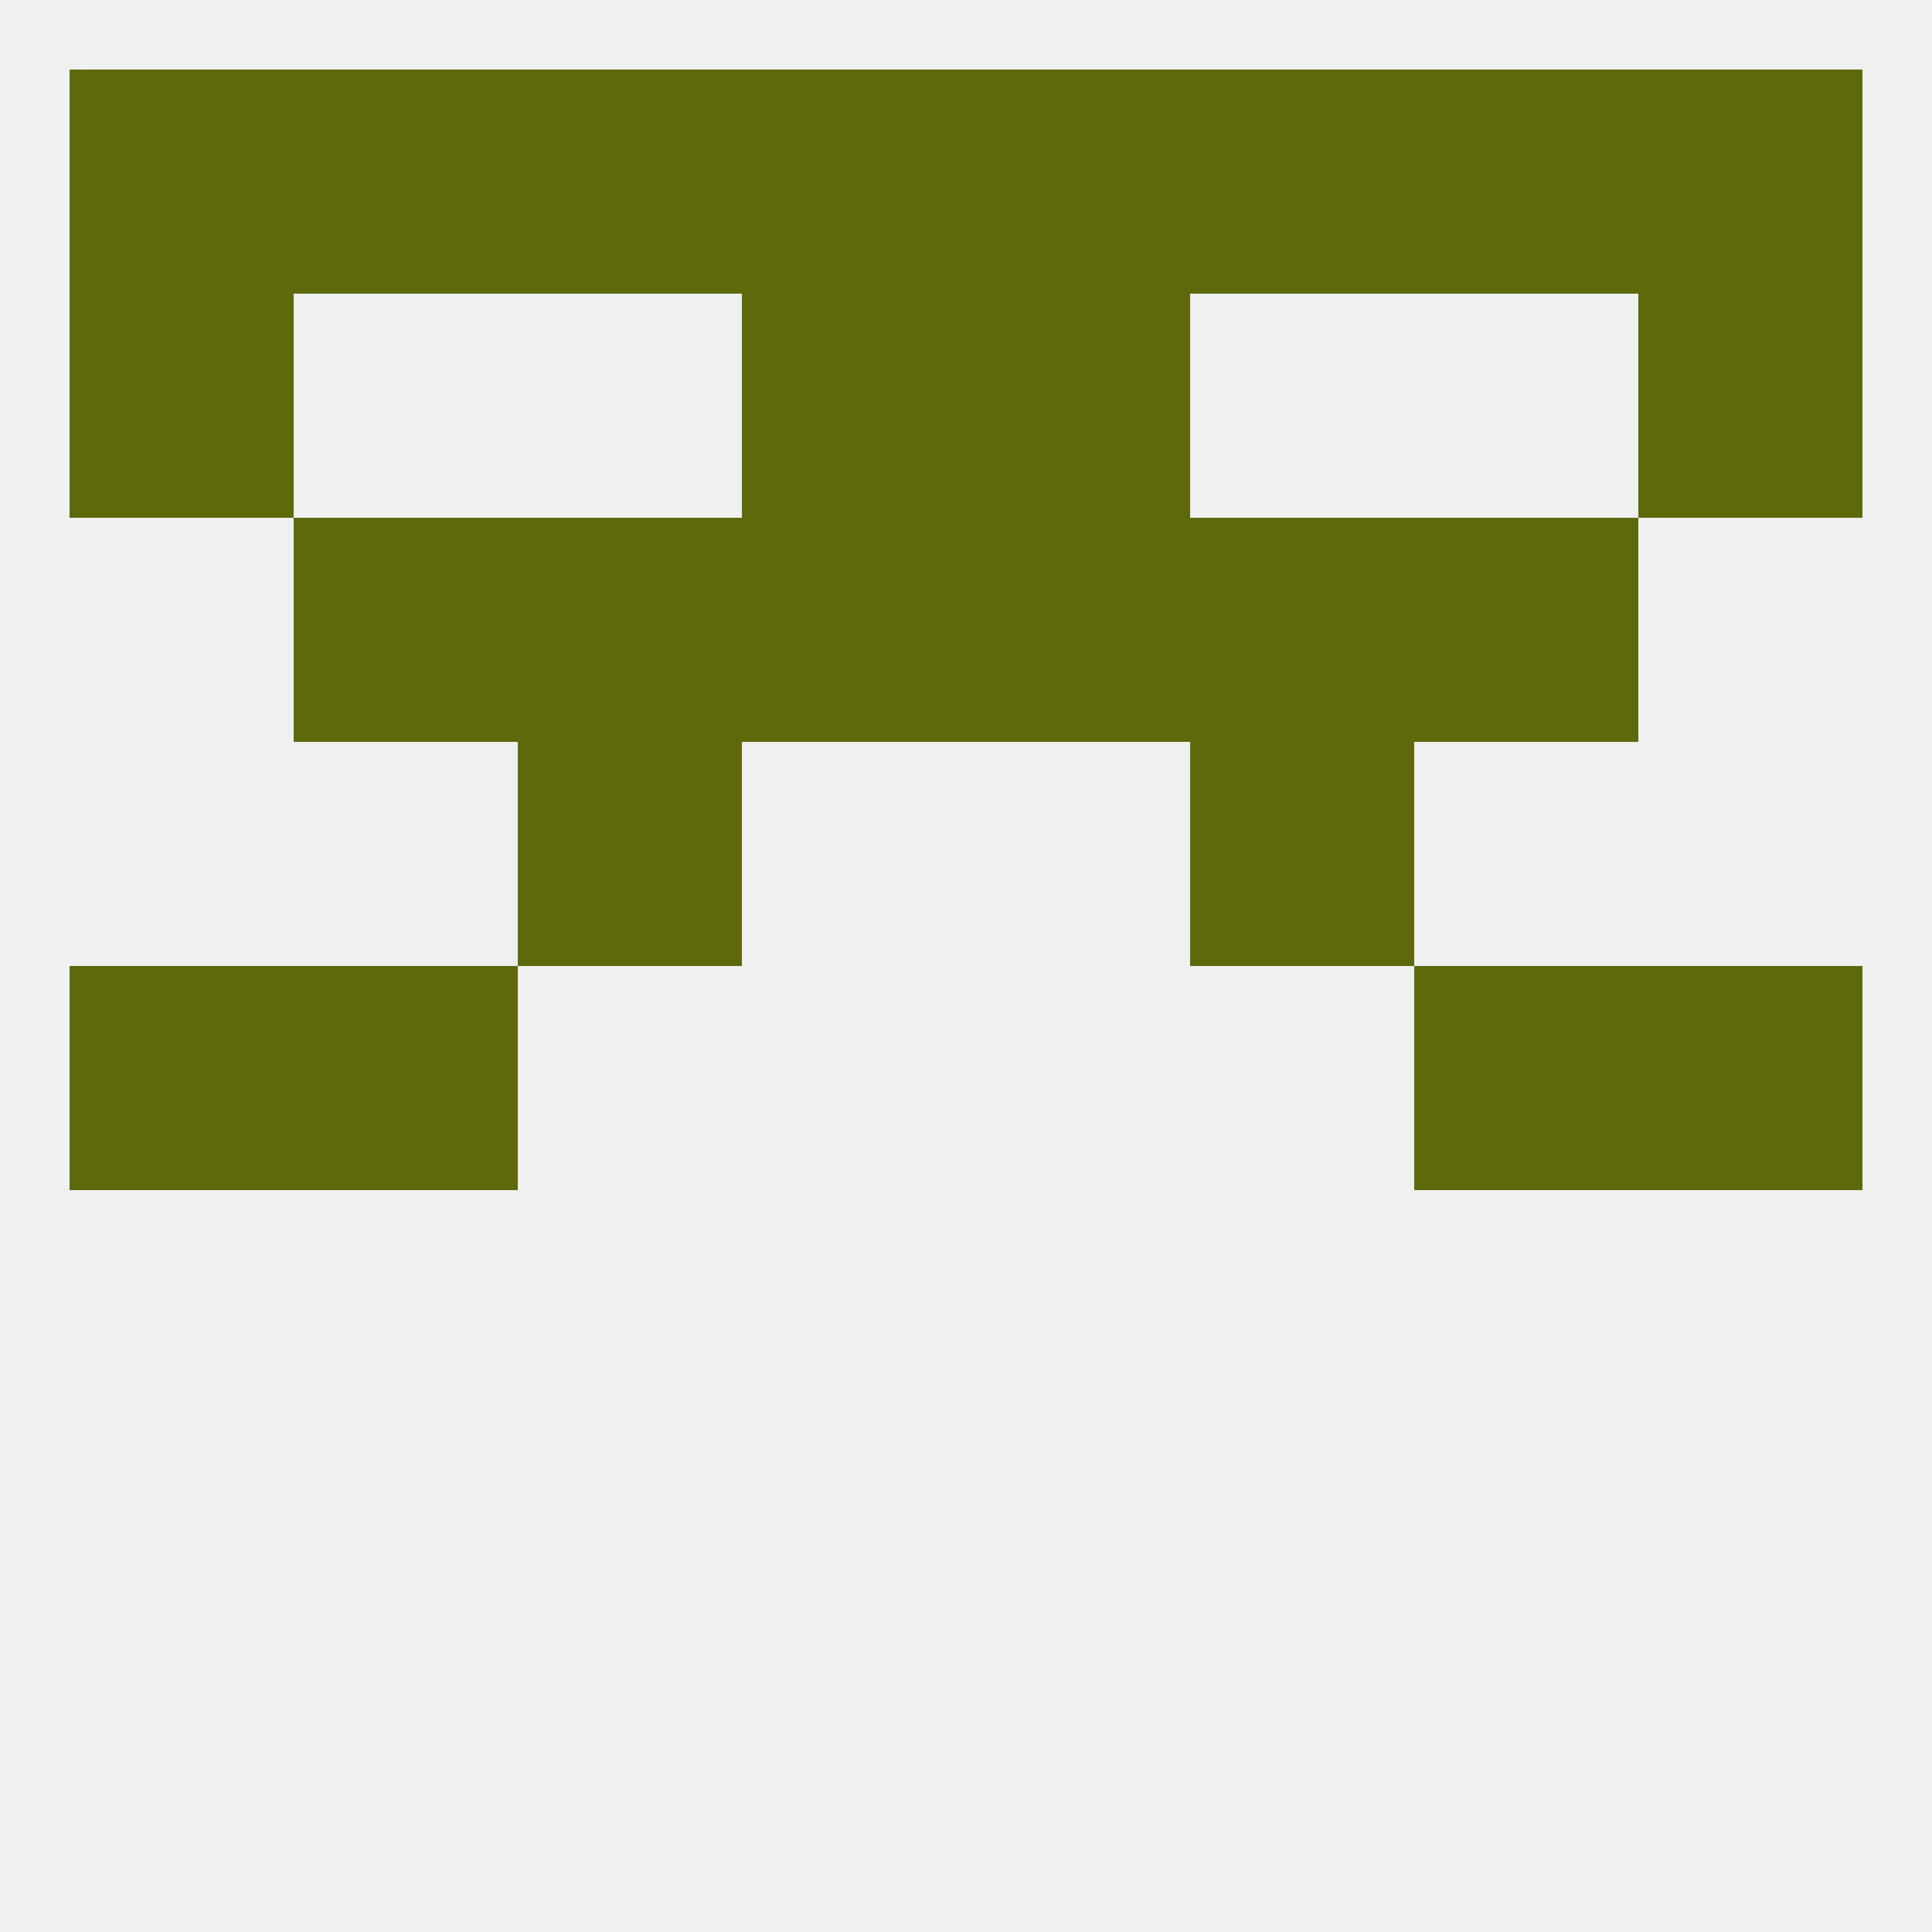 
<!--   <?xml version="1.0"?> -->
<svg version="1.1" baseprofile="full" xmlns="http://www.w3.org/2000/svg" xmlns:xlink="http://www.w3.org/1999/xlink" xmlns:ev="http://www.w3.org/2001/xml-events" width="250" height="250" viewBox="0 0 250 250" >
	<rect width="100%" height="100%" fill="rgba(240,240,240,255)"/>

	<rect x="67" y="96" width="29" height="29" fill="rgba(94,105,11,255)"/>
	<rect x="154" y="96" width="29" height="29" fill="rgba(94,105,11,255)"/>
	<rect x="9" y="125" width="29" height="29" fill="rgba(94,105,11,255)"/>
	<rect x="212" y="125" width="29" height="29" fill="rgba(94,105,11,255)"/>
	<rect x="38" y="125" width="29" height="29" fill="rgba(94,105,11,255)"/>
	<rect x="183" y="125" width="29" height="29" fill="rgba(94,105,11,255)"/>
	<rect x="38" y="67" width="29" height="29" fill="rgba(94,105,11,255)"/>
	<rect x="183" y="67" width="29" height="29" fill="rgba(94,105,11,255)"/>
	<rect x="96" y="67" width="29" height="29" fill="rgba(94,105,11,255)"/>
	<rect x="125" y="67" width="29" height="29" fill="rgba(94,105,11,255)"/>
	<rect x="67" y="67" width="29" height="29" fill="rgba(94,105,11,255)"/>
	<rect x="154" y="67" width="29" height="29" fill="rgba(94,105,11,255)"/>
	<rect x="9" y="38" width="29" height="29" fill="rgba(94,105,11,255)"/>
	<rect x="212" y="38" width="29" height="29" fill="rgba(94,105,11,255)"/>
	<rect x="96" y="38" width="29" height="29" fill="rgba(94,105,11,255)"/>
	<rect x="125" y="38" width="29" height="29" fill="rgba(94,105,11,255)"/>
	<rect x="38" y="9" width="29" height="29" fill="rgba(94,105,11,255)"/>
	<rect x="183" y="9" width="29" height="29" fill="rgba(94,105,11,255)"/>
	<rect x="212" y="9" width="29" height="29" fill="rgba(94,105,11,255)"/>
	<rect x="96" y="9" width="29" height="29" fill="rgba(94,105,11,255)"/>
	<rect x="9" y="9" width="29" height="29" fill="rgba(94,105,11,255)"/>
	<rect x="125" y="9" width="29" height="29" fill="rgba(94,105,11,255)"/>
	<rect x="67" y="9" width="29" height="29" fill="rgba(94,105,11,255)"/>
	<rect x="154" y="9" width="29" height="29" fill="rgba(94,105,11,255)"/>
</svg>